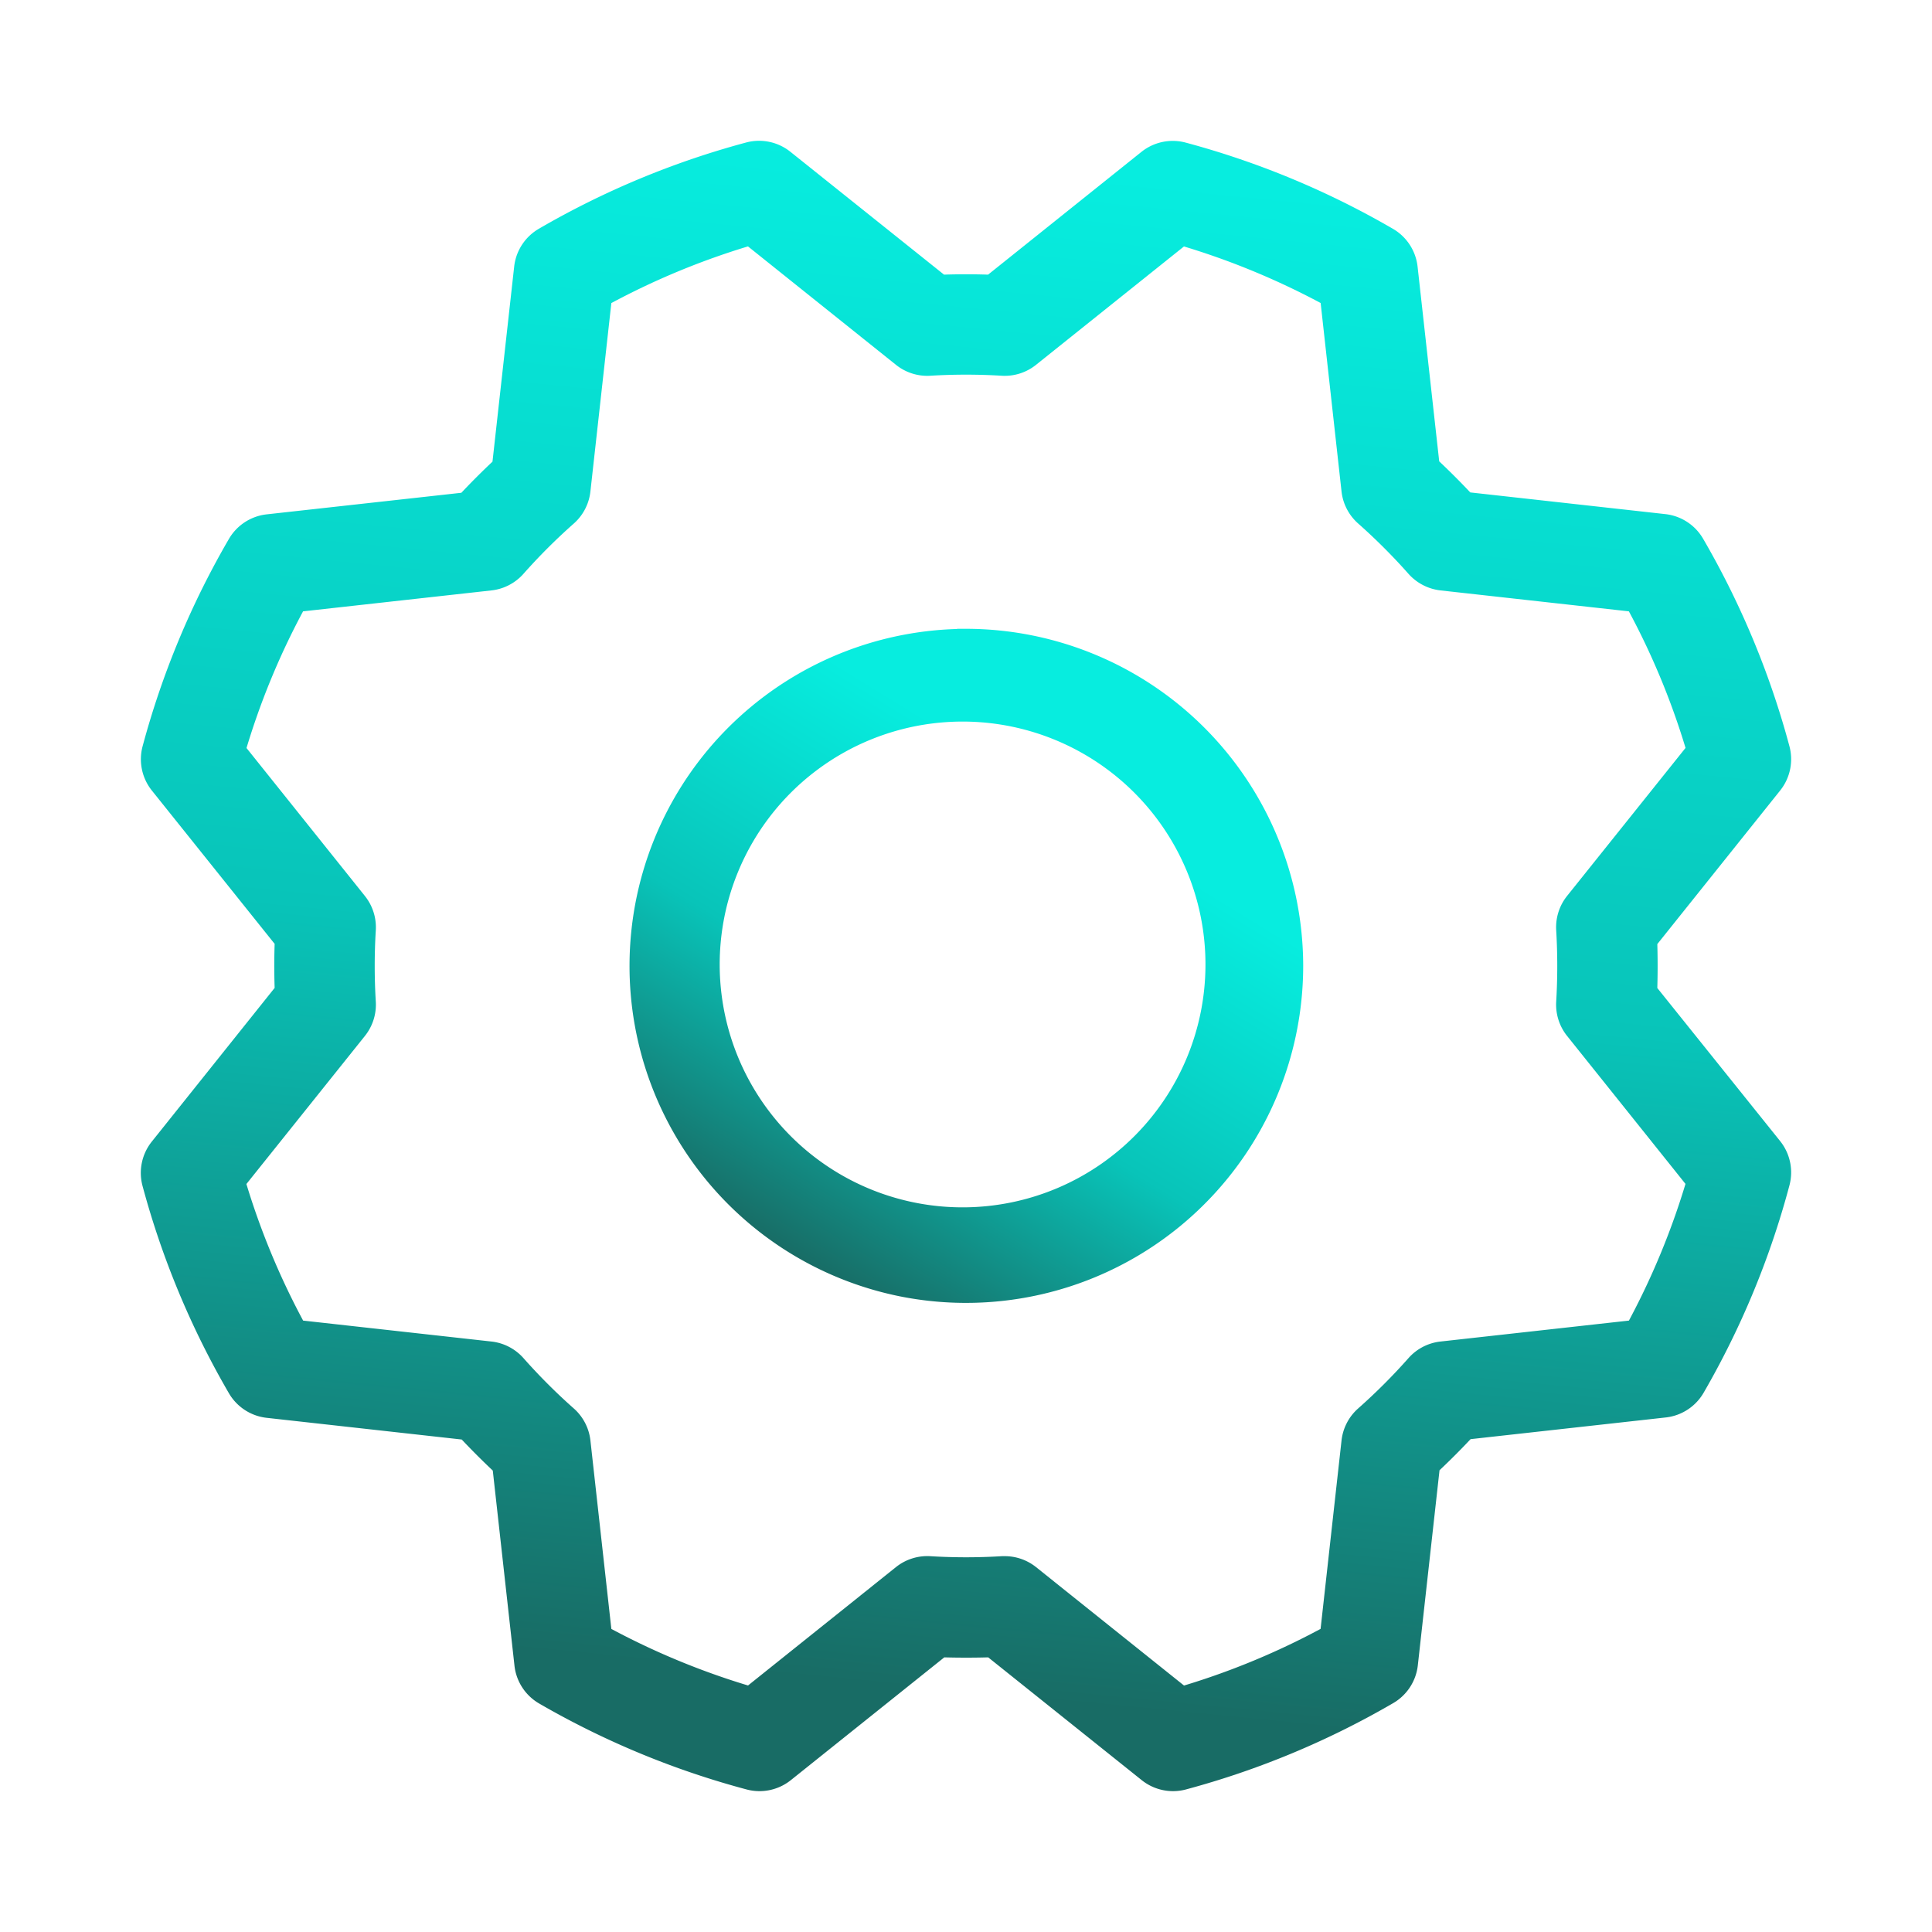 <svg xmlns="http://www.w3.org/2000/svg" width="32" height="32" fill="none" viewBox="0 0 32 32"><mask id="c" width="29" height="29" x="1.633" y="1.633" fill="#000" maskUnits="userSpaceOnUse"><path fill="#fff" d="M1.633 1.633h29v29h-29z"/><path d="M27.147 16.466q.017-.467 0-.93l2.102-2.628a.53.53 0 0 0 .1-.47 13.8 13.8 0 0 0-1.396-3.358.53.53 0 0 0-.398-.266l-3.346-.372q-.316-.341-.657-.657l-.371-3.34a.53.53 0 0 0-.266-.399 13.8 13.8 0 0 0-3.353-1.394.53.53 0 0 0-.469.098l-2.627 2.103q-.465-.02-.93 0l-2.63-2.103a.53.53 0 0 0-.47-.1A13.8 13.8 0 0 0 9.08 4.046a.53.53 0 0 0-.265.399L8.443 7.79q-.342.316-.658.658l-3.34.37a.53.53 0 0 0-.398.266 13.8 13.8 0 0 0-1.395 3.353.53.53 0 0 0 .098.47l2.103 2.626q-.02.466 0 .93L2.75 19.094a.53.53 0 0 0-.1.469 13.8 13.8 0 0 0 1.397 3.356.53.53 0 0 0 .398.266l3.346.372q.316.341.657.657l.372 3.347a.53.53 0 0 0 .266.398 13.8 13.8 0 0 0 3.357 1.39.53.53 0 0 0 .469-.099l2.627-2.102q.465.016.93 0l2.628 2.102a.53.53 0 0 0 .465.1 13.8 13.8 0 0 0 3.357-1.397.53.53 0 0 0 .266-.399l.372-3.345q.341-.316.657-.658l3.347-.372a.53.53 0 0 0 .399-.265 13.8 13.8 0 0 0 1.389-3.358.53.53 0 0 0-.099-.469zm.022 5.688-3.276.364a.53.53 0 0 0-.339.175 10 10 0 0 1-.86.86.53.53 0 0 0-.176.34l-.364 3.275c-.826.457-1.701.82-2.608 1.082l-2.574-2.06a.53.53 0 0 0-.332-.115h-.032a10 10 0 0 1-1.216 0 .53.53 0 0 0-.364.115l-2.573 2.059a12.7 12.7 0 0 1-2.61-1.08l-.364-3.277a.53.53 0 0 0-.175-.338 10 10 0 0 1-.86-.86.53.53 0 0 0-.34-.176l-3.274-.364a12.7 12.7 0 0 1-1.083-2.608l2.06-2.574a.53.53 0 0 0 .116-.364 10 10 0 0 1 0-1.217.53.53 0 0 0-.116-.364l-2.058-2.572c.261-.908.623-1.783 1.08-2.61l3.276-.364a.53.53 0 0 0 .338-.175q.405-.457.861-.86a.53.53 0 0 0 .175-.34l.364-3.275a12.7 12.7 0 0 1 2.609-1.082l2.574 2.06a.53.53 0 0 0 .364.115 10 10 0 0 1 1.216 0 .53.53 0 0 0 .364-.115l2.573-2.059c.907.262 1.782.624 2.61 1.08l.363 3.276a.53.53 0 0 0 .176.34q.455.403.86.86c.088.098.208.16.339.175l3.275.364c.457.826.82 1.701 1.082 2.608l-2.06 2.574a.53.53 0 0 0-.115.364q.036.609 0 1.217a.53.53 0 0 0 .116.364l2.058 2.572a12.7 12.7 0 0 1-1.08 2.61"/></mask><path fill="url(#a)" d="M27.147 16.466q.017-.467 0-.93l2.102-2.628a.53.53 0 0 0 .1-.47 13.8 13.8 0 0 0-1.396-3.358.53.53 0 0 0-.398-.266l-3.346-.372q-.316-.341-.657-.657l-.371-3.34a.53.53 0 0 0-.266-.399 13.8 13.8 0 0 0-3.353-1.394.53.53 0 0 0-.469.098l-2.627 2.103q-.465-.02-.93 0l-2.63-2.103a.53.53 0 0 0-.47-.1A13.8 13.8 0 0 0 9.08 4.046a.53.53 0 0 0-.265.399L8.443 7.79q-.342.316-.658.658l-3.34.37a.53.53 0 0 0-.398.266 13.8 13.8 0 0 0-1.395 3.353.53.53 0 0 0 .098.47l2.103 2.626q-.02.466 0 .93L2.75 19.094a.53.53 0 0 0-.1.469 13.8 13.8 0 0 0 1.397 3.356.53.53 0 0 0 .398.266l3.346.372q.316.341.657.657l.372 3.347a.53.53 0 0 0 .266.398 13.8 13.8 0 0 0 3.357 1.39.53.53 0 0 0 .469-.099l2.627-2.102q.465.016.93 0l2.628 2.102a.53.53 0 0 0 .465.1 13.8 13.8 0 0 0 3.357-1.397.53.53 0 0 0 .266-.399l.372-3.345q.341-.316.657-.658l3.347-.372a.53.53 0 0 0 .399-.265 13.8 13.8 0 0 0 1.389-3.358.53.53 0 0 0-.099-.469zm.022 5.688-3.276.364a.53.53 0 0 0-.339.175 10 10 0 0 1-.86.86.53.53 0 0 0-.176.34l-.364 3.275c-.826.457-1.701.82-2.608 1.082l-2.574-2.06a.53.53 0 0 0-.332-.115h-.032a10 10 0 0 1-1.216 0 .53.53 0 0 0-.364.115l-2.573 2.059a12.7 12.7 0 0 1-2.61-1.08l-.364-3.277a.53.53 0 0 0-.175-.338 10 10 0 0 1-.86-.86.53.53 0 0 0-.34-.176l-3.274-.364a12.7 12.7 0 0 1-1.083-2.608l2.06-2.574a.53.53 0 0 0 .116-.364 10 10 0 0 1 0-1.217.53.53 0 0 0-.116-.364l-2.058-2.572c.261-.908.623-1.783 1.08-2.61l3.276-.364a.53.53 0 0 0 .338-.175q.405-.457.861-.86a.53.53 0 0 0 .175-.34l.364-3.275a12.7 12.7 0 0 1 2.609-1.082l2.574 2.06a.53.53 0 0 0 .364.115 10 10 0 0 1 1.216 0 .53.53 0 0 0 .364-.115l2.573-2.059c.907.262 1.782.624 2.61 1.08l.363 3.276a.53.53 0 0 0 .176.34q.455.403.86.86c.088.098.208.16.339.175l3.275.364c.457.826.82 1.701 1.082 2.608l-2.06 2.574a.53.53 0 0 0-.115.364q.036.609 0 1.217a.53.53 0 0 0 .116.364l2.058 2.572a12.7 12.7 0 0 1-1.08 2.61"/><path stroke="url(#b)" stroke-width=".6" d="M27.147 16.466q.017-.467 0-.93l2.102-2.628a.53.53 0 0 0 .1-.47 13.8 13.8 0 0 0-1.396-3.358.53.53 0 0 0-.398-.266l-3.346-.372q-.316-.341-.657-.657l-.371-3.34a.53.53 0 0 0-.266-.399 13.8 13.8 0 0 0-3.353-1.394.53.53 0 0 0-.469.098l-2.627 2.103q-.465-.02-.93 0l-2.63-2.103a.53.53 0 0 0-.47-.1A13.8 13.8 0 0 0 9.08 4.046a.53.53 0 0 0-.265.399L8.443 7.79q-.342.316-.658.658l-3.34.37a.53.53 0 0 0-.398.266 13.8 13.8 0 0 0-1.395 3.353.53.53 0 0 0 .098.47l2.103 2.626q-.02.466 0 .93L2.75 19.094a.53.53 0 0 0-.1.469 13.8 13.8 0 0 0 1.397 3.356.53.53 0 0 0 .398.266l3.346.372q.316.341.657.657l.372 3.347a.53.53 0 0 0 .266.398 13.8 13.8 0 0 0 3.357 1.39.53.53 0 0 0 .469-.099l2.627-2.102q.465.016.93 0l2.628 2.102a.53.53 0 0 0 .465.1 13.8 13.8 0 0 0 3.357-1.397.53.53 0 0 0 .266-.399l.372-3.345q.341-.316.657-.658l3.347-.372a.53.53 0 0 0 .399-.265 13.8 13.8 0 0 0 1.389-3.358.53.53 0 0 0-.099-.469zm.022 5.688-3.276.364a.53.53 0 0 0-.339.175 10 10 0 0 1-.86.86.53.53 0 0 0-.176.34l-.364 3.275c-.826.457-1.701.82-2.608 1.082l-2.574-2.06a.53.53 0 0 0-.332-.115h-.032a10 10 0 0 1-1.216 0 .53.53 0 0 0-.364.115l-2.573 2.059a12.7 12.7 0 0 1-2.61-1.08l-.364-3.277a.53.53 0 0 0-.175-.338 10 10 0 0 1-.86-.86.53.53 0 0 0-.34-.176l-3.274-.364a12.7 12.7 0 0 1-1.083-2.608l2.06-2.574a.53.53 0 0 0 .116-.364 10 10 0 0 1 0-1.217.53.53 0 0 0-.116-.364l-2.058-2.572c.261-.908.623-1.783 1.08-2.61l3.276-.364a.53.53 0 0 0 .338-.175q.405-.457.861-.86a.53.53 0 0 0 .175-.34l.364-3.275a12.7 12.7 0 0 1 2.609-1.082l2.574 2.06a.53.53 0 0 0 .364.115 10 10 0 0 1 1.216 0 .53.53 0 0 0 .364-.115l2.573-2.059c.907.262 1.782.624 2.61 1.08l.363 3.276a.53.53 0 0 0 .176.34q.455.403.86.86c.088.098.208.16.339.175l3.275.364c.457.826.82 1.701 1.082 2.608l-2.06 2.574a.53.53 0 0 0-.115.364q.036.609 0 1.217a.53.53 0 0 0 .116.364l2.058 2.572a12.7 12.7 0 0 1-1.08 2.61Z" mask="url(#c)"/><path fill="url(#d)" stroke="url(#e)" stroke-width=".3" d="M16.002 10.565a5.44 5.44 0 0 1 5.433 5.433 5.435 5.435 0 0 1-6.493 5.328 5.433 5.433 0 0 1 1.06-10.76Zm1.597 1.579a4.173 4.173 0 1 0-3.193 7.71 4.173 4.173 0 0 0 3.193-7.71Z"/><defs><linearGradient id="a" x1="9.497" x2="7.012" y1="2.001" y2="27.176" gradientUnits="userSpaceOnUse"><stop stop-color="#07eddf"/><stop offset=".527" stop-color="#08c4b9"/><stop offset="1" stop-color="#186c65"/></linearGradient><linearGradient id="b" x1="9.497" x2="7.012" y1="2.001" y2="27.176" gradientUnits="userSpaceOnUse"><stop stop-color="#07eddf"/><stop offset=".527" stop-color="#08c4b9"/><stop offset="1" stop-color="#186c65"/></linearGradient><linearGradient id="d" x1="16.904" x2="12.316" y1="12.836" y2="20.314" gradientUnits="userSpaceOnUse"><stop stop-color="#07eddf"/><stop offset=".527" stop-color="#08c4b9"/><stop offset="1" stop-color="#186c65"/></linearGradient><linearGradient id="e" x1="16.904" x2="12.316" y1="12.836" y2="20.314" gradientUnits="userSpaceOnUse"><stop stop-color="#07eddf"/><stop offset=".527" stop-color="#08c4b9"/><stop offset="1" stop-color="#186c65"/></linearGradient></defs></svg>
